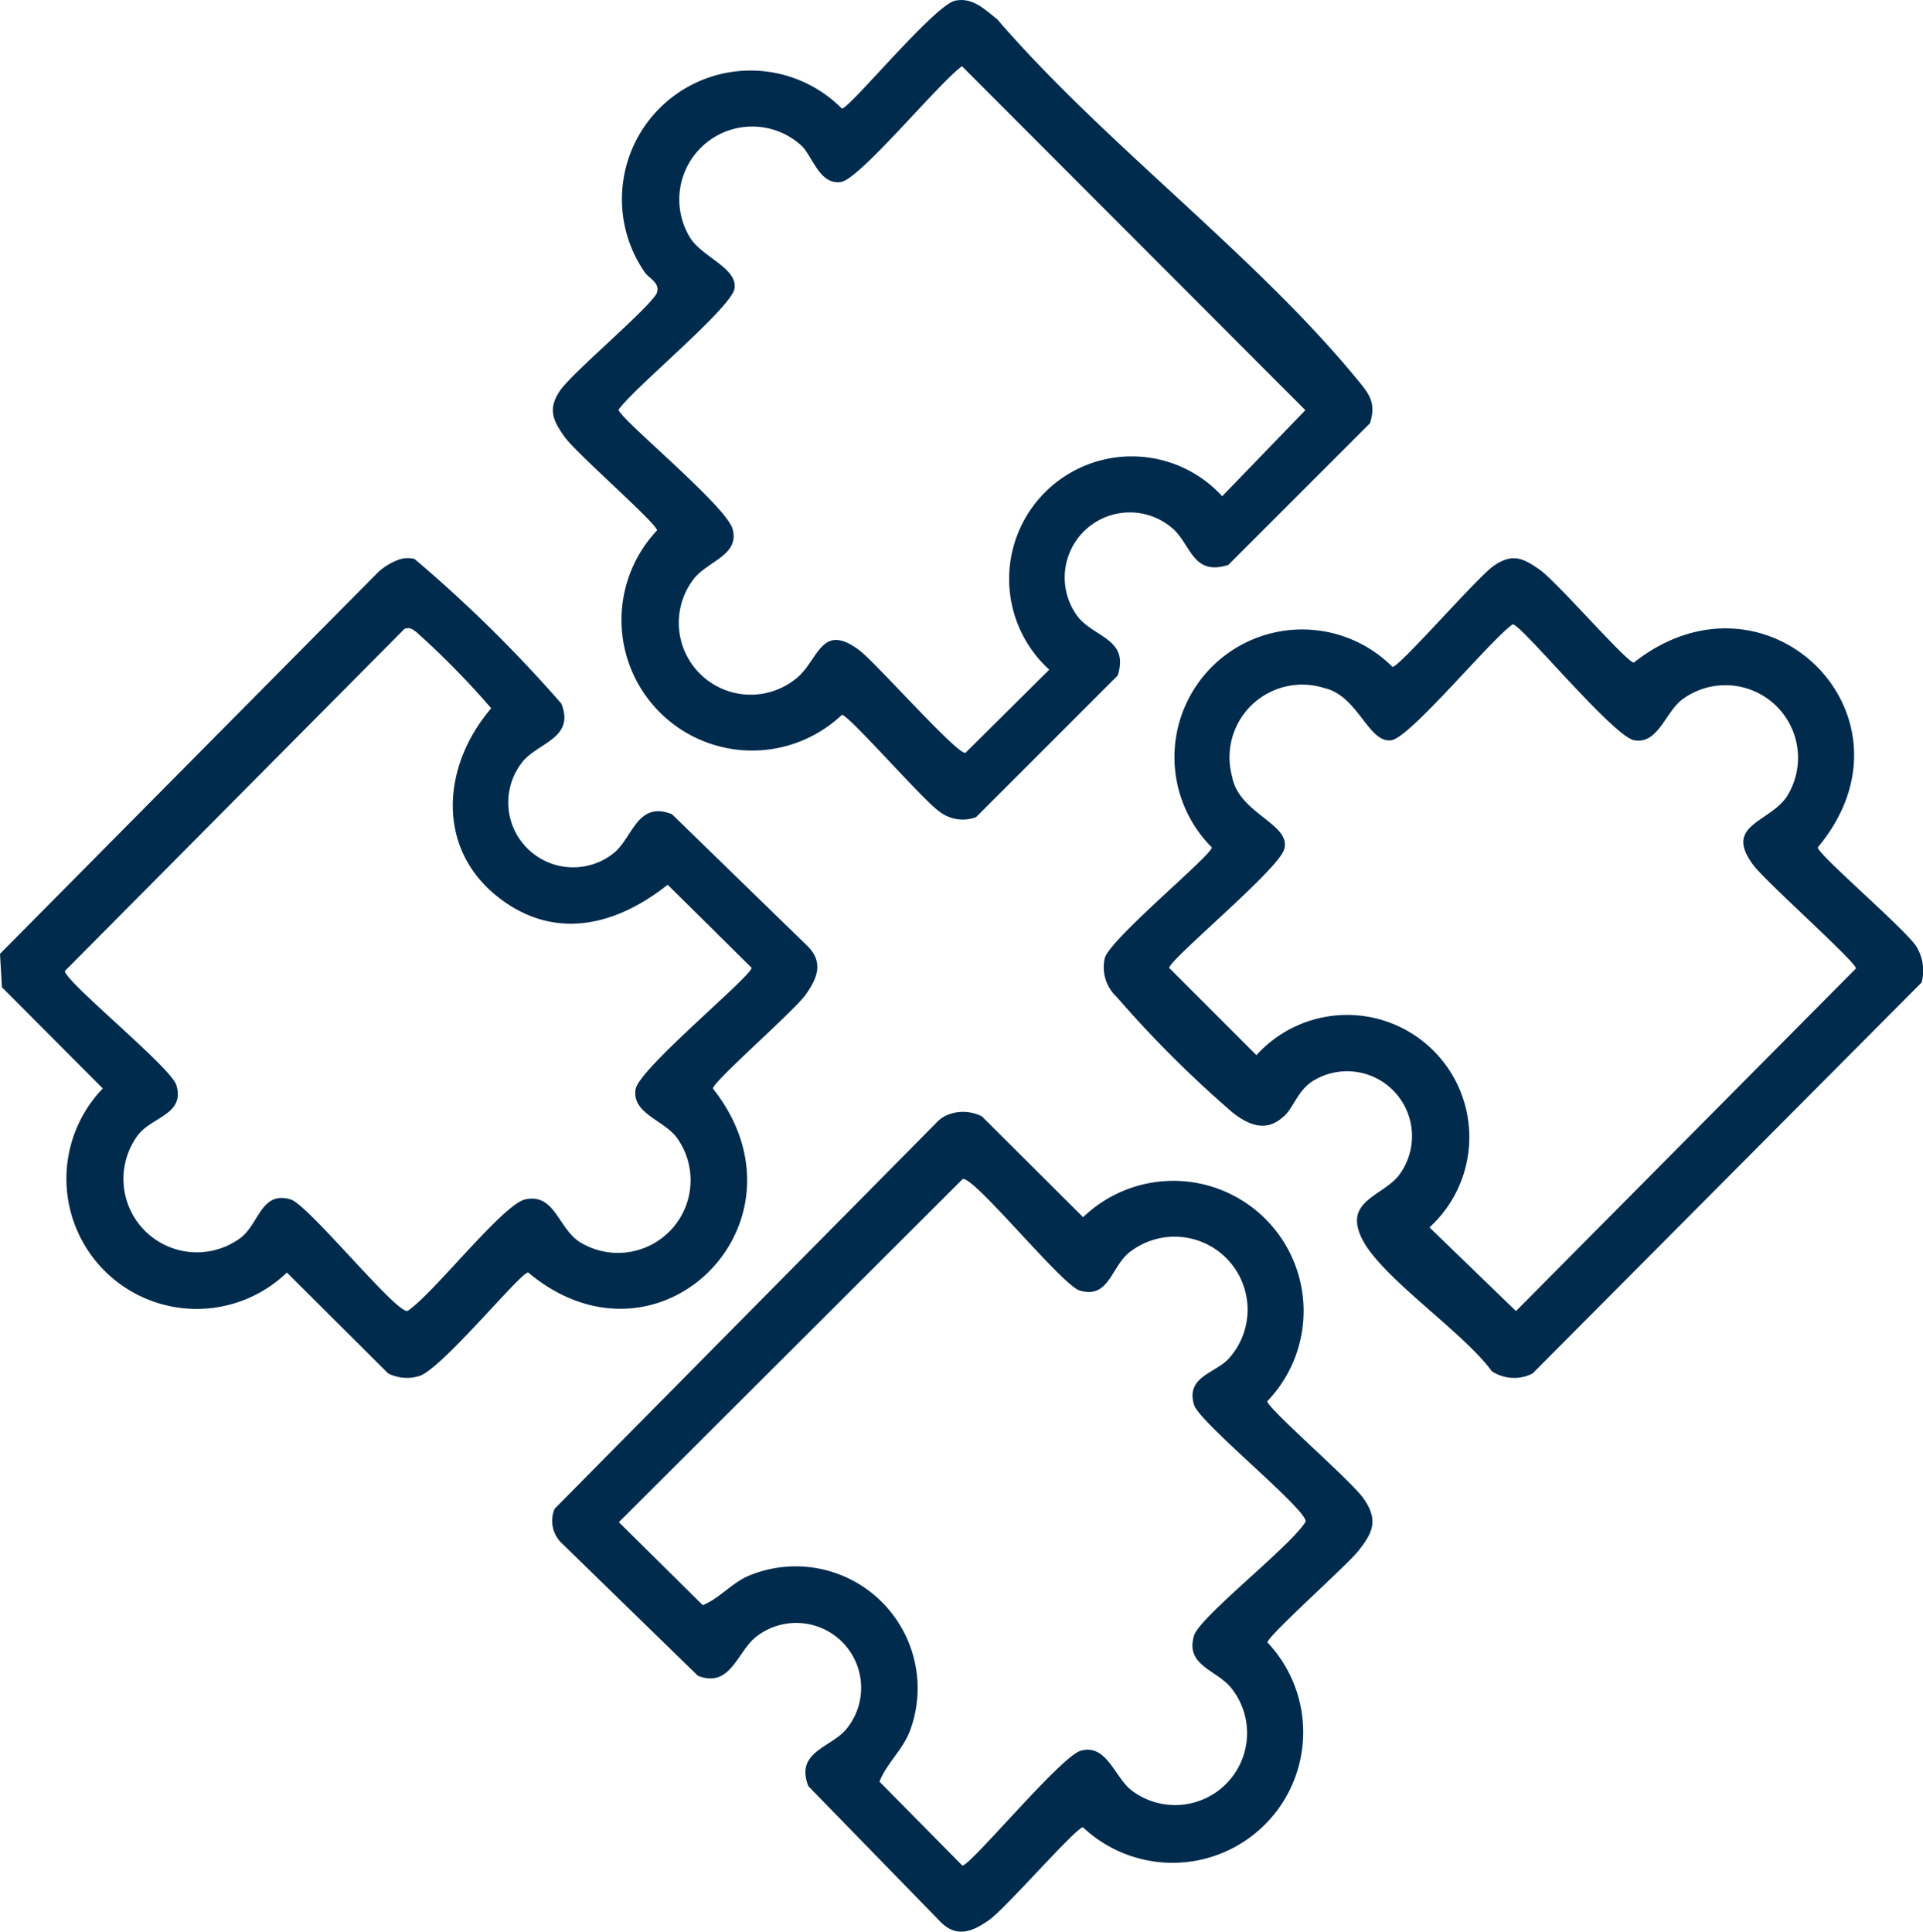 <svg xmlns="http://www.w3.org/2000/svg" width="49.769" height="50" viewBox="0 0 49.769 50">
  <g id="_9466539_kopya" data-name="9466539 kopya" transform="translate(-7.46 -6.007)">
    <path id="Path_52" data-name="Path 52" d="M161.444,6.024c.445-.092.762.226,1.084.482,2.758,3.2,6.646,6.079,9.293,9.293.32.389.527.615.355,1.163l-3.667,3.667c-.9.288-.958-.481-1.408-.913a1.685,1.685,0,0,0-2.516,2.214c.411.58,1.372.593,1.061,1.562l-3.667,3.667a.987.987,0,0,1-.96-.156c-.411-.284-2.334-2.492-2.511-2.493a3.381,3.381,0,0,1-4.783-4.776c-.036-.207-2.1-2-2.4-2.426s-.438-.724-.1-1.206,2.42-2.225,2.5-2.532c.069-.262-.225-.358-.335-.538a3.329,3.329,0,0,1,5.117-4.215c.2,0,2.395-2.681,2.936-2.794Zm.178,1.693c-.581.408-2.64,2.919-3.136,3-.558.086-.738-.67-1.028-.943a1.888,1.888,0,0,0-2.882,2.38c.3.5,1.237.791,1.153,1.32-.077.5-2.581,2.549-3,3.136,0,.213,2.781,2.484,2.949,3.086.189.676-.624.827-.994,1.282a1.861,1.861,0,0,0,2.613,2.613c.611-.459.652-1.51,1.661-.754.422.315,2.528,2.7,2.747,2.657l2.17-2.153a3.173,3.173,0,1,1,4.476-4.489l2.152-2.228-8.884-8.9Z" transform="translate(-129.259)" fill="#002b4d"/>
    <path id="Path_53" data-name="Path 53" d="M17.837,150.978a.71.71,0,0,1,.353,0,35.457,35.457,0,0,1,3.8,3.745c.355.905-.62,1.009-1.013,1.513a1.68,1.68,0,0,0,2.36,2.36c.5-.393.608-1.367,1.513-1.013L28.362,161c.422.423.248.835-.052,1.257s-2.365,2.219-2.4,2.426c2.728,3.452-1.4,7.594-4.782,4.762-.2,0-2.284,2.559-2.834,2.686a1.075,1.075,0,0,1-.789-.073l-2.62-2.61a3.37,3.37,0,0,1-4.765-4.765l-2.61-2.62-.05-.865,9.8-9.892a1.624,1.624,0,0,1,.581-.331Zm.1,1.8-8.8,8.867c.055.314,2.748,2.493,2.886,2.949.23.755-.617.819-.985,1.286a1.9,1.9,0,0,0,2.661,2.661c.467-.368.529-1.215,1.286-.985.458.14,2.715,2.939,3.021,2.886.656-.423,2.471-2.769,3.051-2.889.752-.156.838.709,1.382,1.089a1.88,1.88,0,0,0,2.515-2.715c-.347-.431-1.154-.617-1.042-1.23.1-.538,3-2.921,3-3.138l-2.172-2.149c-1.326,1.052-2.91,1.458-4.358.344-1.658-1.276-1.481-3.43-.209-4.911a21.1,21.1,0,0,0-1.944-1.979c-.1-.068-.146-.121-.285-.083Z" transform="translate(0 -130.502)" fill="#002b4d"/>
    <path id="Path_54" data-name="Path 54" d="M161.225,294.865a1.079,1.079,0,0,1,.789.073l2.62,2.61a3.37,3.37,0,0,1,4.765,4.765c.037.215,2.2,2.079,2.5,2.526.384.557.231.88-.15,1.357-.294.369-2.343,2.193-2.344,2.359a3.381,3.381,0,0,1-4.776,4.783c-.206.036-2,2.1-2.426,2.4s-.834.474-1.257.052l-3.422-3.513c-.347-.883.562-.995.965-1.459a1.68,1.68,0,0,0-2.313-2.413c-.494.381-.665,1.347-1.513,1.012l-3.513-3.422a.8.8,0,0,1-.194-.9l9.888-10a.8.8,0,0,1,.375-.227Zm.294,1.693-8.9,8.884,2.172,2.149c.45-.187.756-.586,1.213-.772a3.156,3.156,0,0,1,4.169,3.968c-.184.536-.611.87-.809,1.371l2.145,2.173c.213,0,2.55-2.828,3.062-2.972.667-.188.871.667,1.306,1.017a1.863,1.863,0,0,0,2.613-2.613c-.373-.5-1.224-.593-.985-1.385.148-.489,2.509-2.318,2.887-2.949.053-.305-2.747-2.564-2.886-3.021-.22-.723.521-.811.884-1.185a1.889,1.889,0,0,0-2.561-2.762c-.467.368-.529,1.215-1.286.984-.458-.14-2.715-2.939-3.021-2.886Z" transform="translate(-129.142 -260.035)" fill="#002b4d"/>
    <path id="Path_55" data-name="Path 55" d="M298.7,165.42c-.442.427-.888.261-1.319-.069a29.035,29.035,0,0,1-3.019-3.009,1.046,1.046,0,0,1-.306-1.012c.164-.514,2.769-2.659,2.768-2.858A3.3,3.3,0,1,1,301.5,153.8c.185,0,2.174-2.3,2.612-2.61.481-.338.76-.217,1.206.1s2.219,2.365,2.426,2.4c3.452-2.728,7.594,1.4,4.762,4.782,0,.181,2.275,2.124,2.554,2.567a1.2,1.2,0,0,1,.135.929l-10.07,10.122a1.051,1.051,0,0,1-1.056-.06c-.723-1-2.819-2.4-3.339-3.391s.453-1.12.908-1.644a1.68,1.68,0,0,0-2.245-2.446c-.348.247-.458.649-.687.87Zm5.911-12.722c-.589.416-2.64,2.918-3.136,3-.594.093-.861-1.146-1.729-1.347a1.882,1.882,0,0,0-2.395,2.295c.178.966,1.549,1.219,1.343,1.884-.165.532-2.973,2.849-2.973,3.062l2.258,2.258a3.163,3.163,0,1,1,4.478,4.458l2.239,2.166,8.8-8.87c-.035-.2-2.327-2.233-2.657-2.674-.775-1.036.393-1.094.857-1.759a1.879,1.879,0,0,0-2.715-2.515c-.431.347-.617,1.154-1.23,1.042-.538-.1-2.921-3-3.138-3Z" transform="translate(-258.001 -130.531)" fill="#002b4d"/>
  </g>
</svg>
